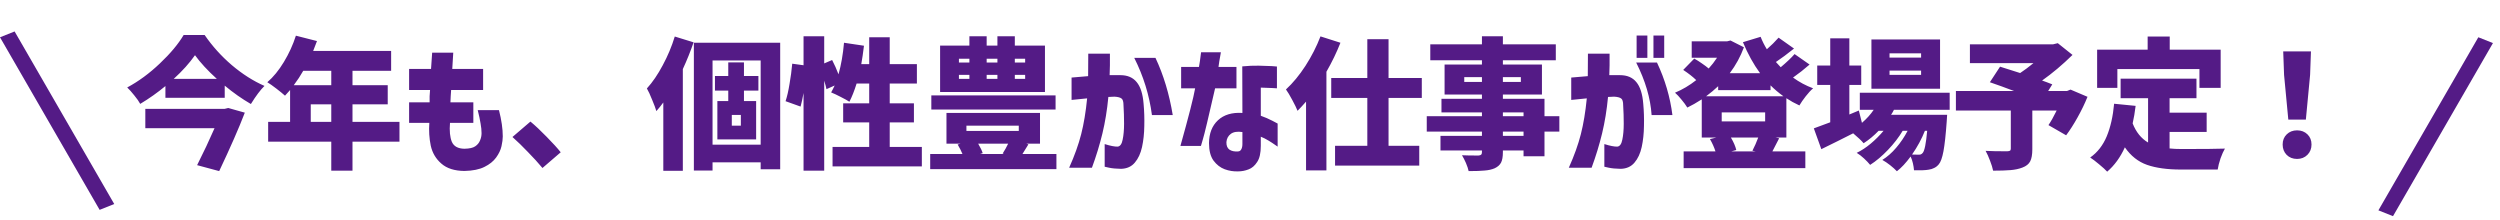 <svg width="318" height="28" viewBox="0 0 318 28" fill="none" xmlns="http://www.w3.org/2000/svg">
<path fill-rule="evenodd" clip-rule="evenodd" d="M302.533 26.755L315.244 4.74L317.102 5.48L304.391 27.496L302.533 26.755Z" fill="#541B86"/>
<path d="M26.027 4.448C27 5.864 28.151 7.142 29.483 8.282C30.828 9.422 32.214 10.304 33.642 10.928C33.126 11.432 32.55 12.2 31.913 13.232C30.773 12.572 29.663 11.792 28.584 10.892V12.44H21.041V10.946C20.046 11.774 18.977 12.53 17.837 13.214C17.669 12.902 17.418 12.542 17.081 12.134C16.758 11.726 16.457 11.39 16.181 11.126C17.634 10.346 19.02 9.326 20.34 8.066C21.672 6.806 22.68 5.6 23.363 4.448H26.027ZM27.576 10.028C26.412 8.972 25.488 7.97 24.803 7.022C24.108 8.018 23.207 9.02 22.104 10.028H27.576ZM31.14 14.33C30.395 16.274 29.309 18.752 27.881 21.764L25.073 21.008C25.89 19.388 26.628 17.822 27.288 16.31H18.485V13.844H28.584L29.034 13.736L31.14 14.33ZM50.813 18.02H44.837V21.71H42.138V18.02H34.109V15.5H36.9V11.45C36.611 11.786 36.395 12.026 36.252 12.17C35.987 11.93 35.621 11.63 35.154 11.27C34.685 10.91 34.301 10.64 34.002 10.46C34.77 9.8 35.471 8.942 36.108 7.886C36.755 6.818 37.266 5.702 37.638 4.538L40.319 5.222C40.151 5.69 39.989 6.11 39.834 6.482H49.752V9.002H44.837V10.838H49.319V13.268H44.837V15.5H50.813V18.02ZM38.574 9.002C38.237 9.602 37.836 10.214 37.367 10.838H42.138V9.002H38.574ZM39.528 15.5H42.138V13.268H39.528V15.5ZM54.702 11.45H52.038V8.768H54.828C54.876 8.144 54.923 7.454 54.971 6.698H57.654C57.605 7.454 57.563 8.144 57.528 8.768H61.452V11.45H57.383C57.359 11.714 57.342 11.978 57.33 12.242C57.318 12.506 57.306 12.764 57.294 13.016H60.209V15.626H57.239C57.156 16.646 57.233 17.45 57.474 18.038C57.725 18.614 58.26 18.908 59.075 18.92C59.712 18.908 60.167 18.806 60.444 18.614C60.731 18.422 60.935 18.176 61.056 17.876C61.188 17.576 61.254 17.264 61.254 16.94C61.254 16.568 61.212 16.154 61.127 15.698C61.056 15.242 60.935 14.678 60.767 14.006H63.468C63.791 15.266 63.953 16.382 63.953 17.354C63.953 17.69 63.9 18.104 63.791 18.596C63.684 19.076 63.456 19.556 63.108 20.036C62.76 20.516 62.267 20.912 61.632 21.224C60.995 21.548 60.144 21.722 59.075 21.746C57.816 21.734 56.837 21.422 56.142 20.81C55.446 20.21 54.995 19.448 54.791 18.524C54.599 17.588 54.539 16.622 54.611 15.626H52.038V13.016H54.648C54.648 12.764 54.648 12.506 54.648 12.242C54.66 11.978 54.678 11.714 54.702 11.45ZM69.001 21.368C68.472 20.732 67.861 20.06 67.165 19.352C66.481 18.632 65.82 17.99 65.184 17.426L67.471 15.464C68.082 15.968 68.772 16.616 69.54 17.408C70.32 18.2 70.915 18.854 71.323 19.37L69.001 21.368ZM88.225 5.384C87.829 6.536 87.373 7.67 86.856 8.786V21.728H84.373V13.034C84.085 13.43 83.79 13.796 83.49 14.132C83.394 13.796 83.215 13.316 82.951 12.692C82.698 12.056 82.477 11.576 82.284 11.252C83.004 10.46 83.677 9.476 84.3 8.3C84.936 7.124 85.447 5.906 85.831 4.646L88.225 5.384ZM88.26 5.438H99.24V21.53H96.757V20.648H90.636V21.692H88.26V5.438ZM90.636 18.398H96.757V7.688H90.636V18.398ZM96.469 11.522H94.632V12.854H96.18V17.732H91.249V12.854H92.635V11.522H90.942V9.668H92.635V7.94H94.632V9.668H96.469V11.522ZM94.237 15.986V14.618H93.085V15.986H94.237ZM117.259 18.686V21.17H105.901V18.686H110.563V15.572H107.251V13.142H110.563V10.622H108.961C108.673 11.546 108.367 12.32 108.043 12.944C107.791 12.776 107.425 12.572 106.945 12.332C106.465 12.08 106.057 11.888 105.721 11.756C105.865 11.504 106.015 11.21 106.171 10.874L105.127 11.342C105.091 11.126 104.995 10.766 104.839 10.262V21.71H102.211V11.828C102.091 12.5 101.965 13.076 101.833 13.556L99.924 12.872C100.117 12.296 100.285 11.564 100.429 10.676C100.585 9.788 100.699 8.93 100.771 8.102L102.211 8.3V4.61H104.839V8.066L105.847 7.634C106.147 8.21 106.417 8.816 106.657 9.452C106.993 8.264 107.227 6.926 107.359 5.438L109.897 5.816C109.789 6.716 109.675 7.496 109.555 8.156H110.563V4.736H113.173V8.156H116.629V10.622H113.173V13.142H116.251V15.572H113.173V18.686H117.259ZM132.919 5.798V11.702H119.581V5.798H123.307V4.61H125.503V5.798H126.871V4.61H129.085V5.798H132.919ZM121.975 7.472V7.958H123.307V7.472H121.975ZM126.871 7.472H125.503V7.958H126.871V7.472ZM130.399 7.958V7.472H129.085V7.958H130.399ZM121.975 9.524V10.028H123.307V9.524H121.975ZM126.871 9.524H125.503V10.028H126.871V9.524ZM130.399 10.028V9.524H129.085V10.028H130.399ZM134.269 12.134V13.934H118.465V12.134H134.269ZM134.377 19.586V21.512H118.321V19.586H122.425C122.281 19.226 122.077 18.824 121.813 18.38L122.191 18.272H120.391V14.366H132.289V18.272H130.543L130.813 18.362C130.501 18.89 130.249 19.298 130.057 19.586H134.377ZM122.929 15.986V16.652H129.589V15.986H122.929ZM124.423 18.272C124.723 18.788 124.915 19.19 124.999 19.478L124.675 19.586H127.699L127.537 19.532C127.813 19.1 128.047 18.68 128.239 18.272H124.423ZM136.303 12.71V9.866C137.095 9.794 137.797 9.734 138.409 9.686C138.421 8.834 138.427 7.88 138.427 6.824H141.181C141.193 7.868 141.181 8.78 141.145 9.56C141.265 9.56 141.397 9.56 141.541 9.56C141.697 9.56 141.871 9.56 142.063 9.56C142.267 9.56 142.417 9.56 142.513 9.56C143.413 9.56 144.103 9.854 144.583 10.442C145.075 11.03 145.369 11.954 145.465 13.214C145.549 14.126 145.579 15.062 145.555 16.022C145.543 16.982 145.447 17.876 145.267 18.704C145.087 19.52 144.781 20.18 144.349 20.684C143.929 21.188 143.347 21.452 142.603 21.476C141.967 21.464 141.457 21.416 141.073 21.332C140.701 21.26 140.515 21.218 140.515 21.206V18.326C141.235 18.554 141.787 18.662 142.171 18.65C142.483 18.614 142.693 18.32 142.801 17.768C142.921 17.204 142.981 16.526 142.981 15.734C142.981 14.942 142.957 14.162 142.909 13.394C142.909 12.938 142.825 12.65 142.657 12.53C142.489 12.398 142.189 12.32 141.757 12.296C141.613 12.296 141.487 12.302 141.379 12.314C141.283 12.326 141.151 12.332 140.983 12.332C140.827 13.988 140.575 15.536 140.227 16.976C139.879 18.416 139.435 19.868 138.895 21.332H135.997C136.681 19.808 137.191 18.386 137.527 17.066C137.863 15.746 138.115 14.228 138.283 12.512C137.695 12.56 137.221 12.608 136.861 12.656C136.513 12.692 136.327 12.71 136.303 12.71ZM144.277 7.364H146.977C147.997 9.524 148.729 11.948 149.173 14.636H146.527C146.191 12.092 145.441 9.668 144.277 7.364ZM152.022 11.234H150.24V8.516H152.508C152.604 7.976 152.67 7.532 152.706 7.184C152.754 6.836 152.778 6.656 152.778 6.644H155.298C155.13 7.556 155.028 8.18 154.992 8.516H157.278V11.234H154.56C153.708 14.966 153.192 17.12 153.012 17.696C152.844 18.272 152.76 18.56 152.76 18.56H150.15C151.194 14.84 151.818 12.398 152.022 11.234ZM158.034 14.366L158.016 8.444C158.748 8.372 159.444 8.342 160.104 8.354C160.776 8.366 161.328 8.384 161.76 8.408C162.192 8.432 162.414 8.45 162.426 8.462V11.234C162.414 11.234 162.216 11.222 161.832 11.198C161.46 11.174 160.974 11.156 160.374 11.144V14.726C160.914 14.918 161.4 15.128 161.832 15.356C162.264 15.572 162.492 15.692 162.516 15.716V18.65C162.516 18.65 162.402 18.572 162.174 18.416C161.958 18.26 161.682 18.08 161.346 17.876C161.01 17.672 160.686 17.51 160.374 17.39V18.56C160.374 19.472 160.218 20.156 159.906 20.612C159.606 21.08 159.24 21.392 158.808 21.548C158.376 21.716 157.938 21.8 157.494 21.8C156.918 21.824 156.348 21.734 155.784 21.53C155.232 21.326 154.758 20.96 154.362 20.432C153.978 19.904 153.786 19.16 153.786 18.2C153.798 16.964 154.176 15.998 154.92 15.302C155.676 14.594 156.714 14.282 158.034 14.366ZM157.494 19.262C157.674 19.25 157.806 19.16 157.89 18.992C157.986 18.824 158.034 18.602 158.034 18.326V16.796C157.386 16.7 156.894 16.778 156.558 17.03C156.222 17.282 156.036 17.63 156 18.074C155.988 18.518 156.114 18.836 156.378 19.028C156.654 19.22 157.026 19.298 157.494 19.262ZM170.503 5.438C170.023 6.662 169.429 7.892 168.721 9.128V21.674H166.129V12.926C165.733 13.382 165.373 13.772 165.049 14.096C164.917 13.76 164.695 13.304 164.383 12.728C164.071 12.14 163.801 11.69 163.573 11.378C164.449 10.574 165.277 9.572 166.057 8.372C166.837 7.16 167.473 5.912 167.965 4.628L170.503 5.438ZM180.853 12.458H176.623V18.542H180.529V21.062H169.819V18.542H173.923V12.458H169.333V9.92H173.923V4.988H176.623V9.92H180.853V12.458ZM198.349 16.742H196.459V19.874H193.795V19.136H191.167V19.352C191.167 19.94 191.089 20.384 190.933 20.684C190.777 20.984 190.507 21.224 190.123 21.404C189.763 21.56 189.337 21.656 188.845 21.692C188.365 21.74 187.687 21.764 186.811 21.764C186.751 21.476 186.637 21.134 186.469 20.738C186.301 20.354 186.133 20.024 185.965 19.748C186.457 19.772 187.153 19.784 188.053 19.784C188.221 19.772 188.335 19.736 188.395 19.676C188.467 19.616 188.503 19.508 188.503 19.352V19.136H183.229V17.282H188.503V16.742H181.483V14.78H188.503V14.294H183.355V12.566H188.503V12.026H183.751V8.21H188.503V7.67H181.933V5.636H188.503V4.61H191.167V5.636H197.899V7.67H191.167V8.21H196.135V12.026H191.167V12.566H196.459V14.78H198.349V16.742ZM186.253 10.424H188.503V9.812H186.253V10.424ZM193.453 9.812H191.167V10.424H193.453V9.812ZM191.167 14.294V14.78H193.795V14.294H191.167ZM193.795 17.282V16.742H191.167V17.282H193.795ZM199.861 12.71V9.866C200.653 9.794 201.355 9.734 201.967 9.686C201.979 8.834 201.985 7.88 201.985 6.824H204.739C204.751 7.868 204.739 8.78 204.703 9.56C204.823 9.56 204.955 9.56 205.099 9.56C205.255 9.56 205.429 9.56 205.621 9.56C205.825 9.56 205.975 9.56 206.071 9.56C206.971 9.56 207.661 9.854 208.141 10.442C208.633 11.03 208.927 11.954 209.023 13.214C209.107 14.126 209.137 15.062 209.113 16.022C209.101 16.982 209.005 17.876 208.825 18.704C208.645 19.52 208.339 20.18 207.907 20.684C207.487 21.188 206.905 21.452 206.161 21.476C205.525 21.464 205.015 21.416 204.631 21.332C204.259 21.26 204.073 21.218 204.073 21.206V18.326C204.793 18.554 205.345 18.662 205.729 18.65C206.041 18.614 206.251 18.32 206.359 17.768C206.479 17.204 206.539 16.526 206.539 15.734C206.539 14.942 206.515 14.162 206.467 13.394C206.467 12.938 206.383 12.65 206.215 12.53C206.047 12.398 205.747 12.32 205.315 12.296C205.171 12.296 205.045 12.302 204.937 12.314C204.841 12.326 204.709 12.332 204.541 12.332C204.385 13.988 204.133 15.536 203.785 16.976C203.437 18.416 202.993 19.868 202.453 21.332H199.555C200.239 19.808 200.749 18.386 201.085 17.066C201.421 15.746 201.673 14.228 201.841 12.512C201.253 12.56 200.779 12.608 200.419 12.656C200.071 12.692 199.885 12.71 199.861 12.71ZM208.123 7.958H210.769C211.789 10.118 212.443 12.344 212.731 14.636H210.085C209.941 12.488 209.287 10.262 208.123 7.958ZM208.177 7.364V4.52H209.545V7.364H208.177ZM210.319 7.364V4.52H211.687V7.364H210.319ZM227.227 17.498H225.859L226.309 17.588C225.901 18.404 225.613 18.962 225.445 19.262H229.639V21.386H214.159V19.262H218.209C218.041 18.734 217.807 18.212 217.507 17.696L218.299 17.498H216.463V12.638C215.791 13.07 215.179 13.418 214.627 13.682C214.447 13.382 214.201 13.046 213.889 12.674C213.589 12.302 213.313 12.008 213.061 11.792C214.009 11.396 214.909 10.862 215.761 10.19C215.329 9.77 214.777 9.338 214.105 8.894L215.509 7.454C215.821 7.622 216.145 7.826 216.481 8.066C216.817 8.294 217.105 8.51 217.345 8.714C217.729 8.294 218.083 7.838 218.407 7.346H215.185V5.258H219.685L220.117 5.15L221.827 6.014C221.395 7.19 220.795 8.288 220.027 9.308H223.879C223.051 8.18 222.325 6.866 221.701 5.366L223.951 4.682C224.167 5.234 224.431 5.762 224.743 6.266C225.295 5.786 225.793 5.294 226.237 4.79L228.199 6.176C227.347 6.86 226.579 7.43 225.895 7.886C226.099 8.126 226.303 8.348 226.507 8.552C227.263 7.916 227.851 7.358 228.271 6.878L230.179 8.21C229.495 8.81 228.793 9.362 228.073 9.866C228.865 10.442 229.717 10.898 230.629 11.234C230.341 11.474 230.029 11.81 229.693 12.242C229.357 12.674 229.087 13.064 228.883 13.412C228.283 13.136 227.731 12.83 227.227 12.494V17.498ZM218.551 10.964C218.095 11.396 217.585 11.822 217.021 12.242H226.849C226.249 11.81 225.703 11.348 225.211 10.856V11.468H218.551V10.964ZM224.527 14.294H219.001V15.446H224.527V14.294ZM222.907 19.172C223.183 18.644 223.429 18.086 223.645 17.498H220.171C220.519 18.086 220.747 18.614 220.855 19.082L220.207 19.262H223.339L222.907 19.172ZM240.907 13.97C240.811 14.174 240.691 14.384 240.547 14.6H247.675C247.663 14.996 247.645 15.284 247.621 15.464C247.501 17.144 247.363 18.404 247.207 19.244C247.051 20.072 246.853 20.624 246.613 20.9C246.433 21.116 246.235 21.272 246.019 21.368C245.815 21.476 245.581 21.548 245.317 21.584C244.909 21.656 244.291 21.68 243.463 21.656C243.439 21.368 243.391 21.068 243.319 20.756C243.247 20.444 243.151 20.162 243.031 19.91C242.431 20.726 241.849 21.35 241.285 21.782C241.057 21.542 240.769 21.284 240.421 21.008C240.085 20.744 239.755 20.522 239.431 20.342C240.055 19.958 240.643 19.442 241.195 18.794C241.759 18.134 242.245 17.414 242.653 16.634H242.023C241.531 17.462 240.907 18.272 240.151 19.064C239.395 19.856 238.639 20.492 237.883 20.972C237.667 20.708 237.403 20.432 237.091 20.144C236.779 19.856 236.473 19.622 236.173 19.442C236.773 19.154 237.367 18.764 237.955 18.272C238.555 17.768 239.101 17.222 239.593 16.634H238.963C238.363 17.258 237.727 17.786 237.055 18.218C236.743 17.858 236.299 17.438 235.723 16.958C234.499 17.582 233.149 18.254 231.673 18.974L230.719 16.328C231.235 16.148 231.931 15.89 232.807 15.554V10.802H231.151V8.336H232.807V4.88H235.237V8.336H236.749V10.802H235.237V14.564L236.443 14.06L236.839 15.626C237.451 15.098 237.949 14.546 238.333 13.97H236.569V11.792H247.999V13.97H240.907ZM246.775 5.024V11.288H238.045V5.024H246.775ZM244.363 7.328V6.788H240.349V7.328H244.363ZM244.363 9.524V8.984H240.349V9.524H244.363ZM244.849 16.634C244.441 17.666 243.895 18.674 243.211 19.658C243.451 19.67 243.727 19.676 244.039 19.676C244.159 19.676 244.255 19.664 244.327 19.64C244.411 19.604 244.489 19.544 244.561 19.46C244.801 19.208 244.993 18.266 245.137 16.634H244.849ZM265.531 12.314C265.183 13.178 264.763 14.048 264.271 14.924C263.791 15.788 263.305 16.55 262.813 17.21L260.563 15.914C260.863 15.482 261.211 14.864 261.607 14.06H258.511V18.992C258.511 19.664 258.421 20.174 258.241 20.522C258.061 20.87 257.731 21.134 257.251 21.314C256.819 21.482 256.315 21.59 255.739 21.638C255.163 21.686 254.425 21.71 253.525 21.71C253.453 21.35 253.321 20.924 253.129 20.432C252.949 19.952 252.763 19.538 252.571 19.19C253.219 19.226 254.131 19.244 255.307 19.244C255.487 19.232 255.607 19.208 255.667 19.172C255.739 19.124 255.775 19.034 255.775 18.902V14.06H248.791V11.576H256.189C255.121 11.168 254.095 10.796 253.111 10.46L254.407 8.48C255.043 8.672 255.895 8.942 256.963 9.29C257.491 8.942 258.055 8.522 258.655 8.03H250.573V5.636H261.157L261.751 5.492L263.623 6.986C262.351 8.234 261.061 9.32 259.753 10.244C260.077 10.352 260.509 10.514 261.049 10.73L260.527 11.576H262.921L263.371 11.396L265.531 12.314ZM269.329 8.786V11.18H266.755V6.32H273.181V4.646H275.989V6.32H282.469V11.18H279.769V8.786H269.329ZM275.971 18.884C276.415 18.932 276.937 18.956 277.537 18.956C280.249 18.956 282.073 18.938 283.009 18.902C282.829 19.202 282.643 19.616 282.451 20.144C282.271 20.684 282.151 21.158 282.091 21.566H277.393C275.677 21.566 274.249 21.368 273.109 20.972C271.981 20.576 271.039 19.832 270.283 18.74C269.707 20.012 268.957 21.044 268.033 21.836C267.817 21.596 267.475 21.284 267.007 20.9C266.551 20.516 266.173 20.228 265.873 20.036C266.797 19.388 267.499 18.488 267.979 17.336C268.459 16.172 268.771 14.792 268.915 13.196L271.651 13.466C271.555 14.27 271.429 15.014 271.273 15.698C271.705 16.802 272.359 17.612 273.235 18.128V12.494H269.743V10.01H279.391V12.494H275.971V14.33H280.687V16.778H275.971V18.884ZM291.073 15.212L290.533 9.524L290.425 6.536H293.953L293.845 9.524L293.305 15.212H291.073ZM292.189 20.216C291.649 20.216 291.205 20.042 290.857 19.694C290.521 19.346 290.353 18.908 290.353 18.38C290.353 17.852 290.527 17.42 290.875 17.084C291.223 16.748 291.661 16.58 292.189 16.58C292.717 16.58 293.155 16.748 293.503 17.084C293.851 17.42 294.025 17.852 294.025 18.38C294.025 18.908 293.851 19.346 293.503 19.694C293.155 20.042 292.717 20.216 292.189 20.216Z" fill="#541B86"/>
<path fill-rule="evenodd" clip-rule="evenodd" d="M12.674 26.694L-0 4.741L1.857 4L14.532 25.953L12.674 26.694Z" fill="#541B86"/>
</svg>

